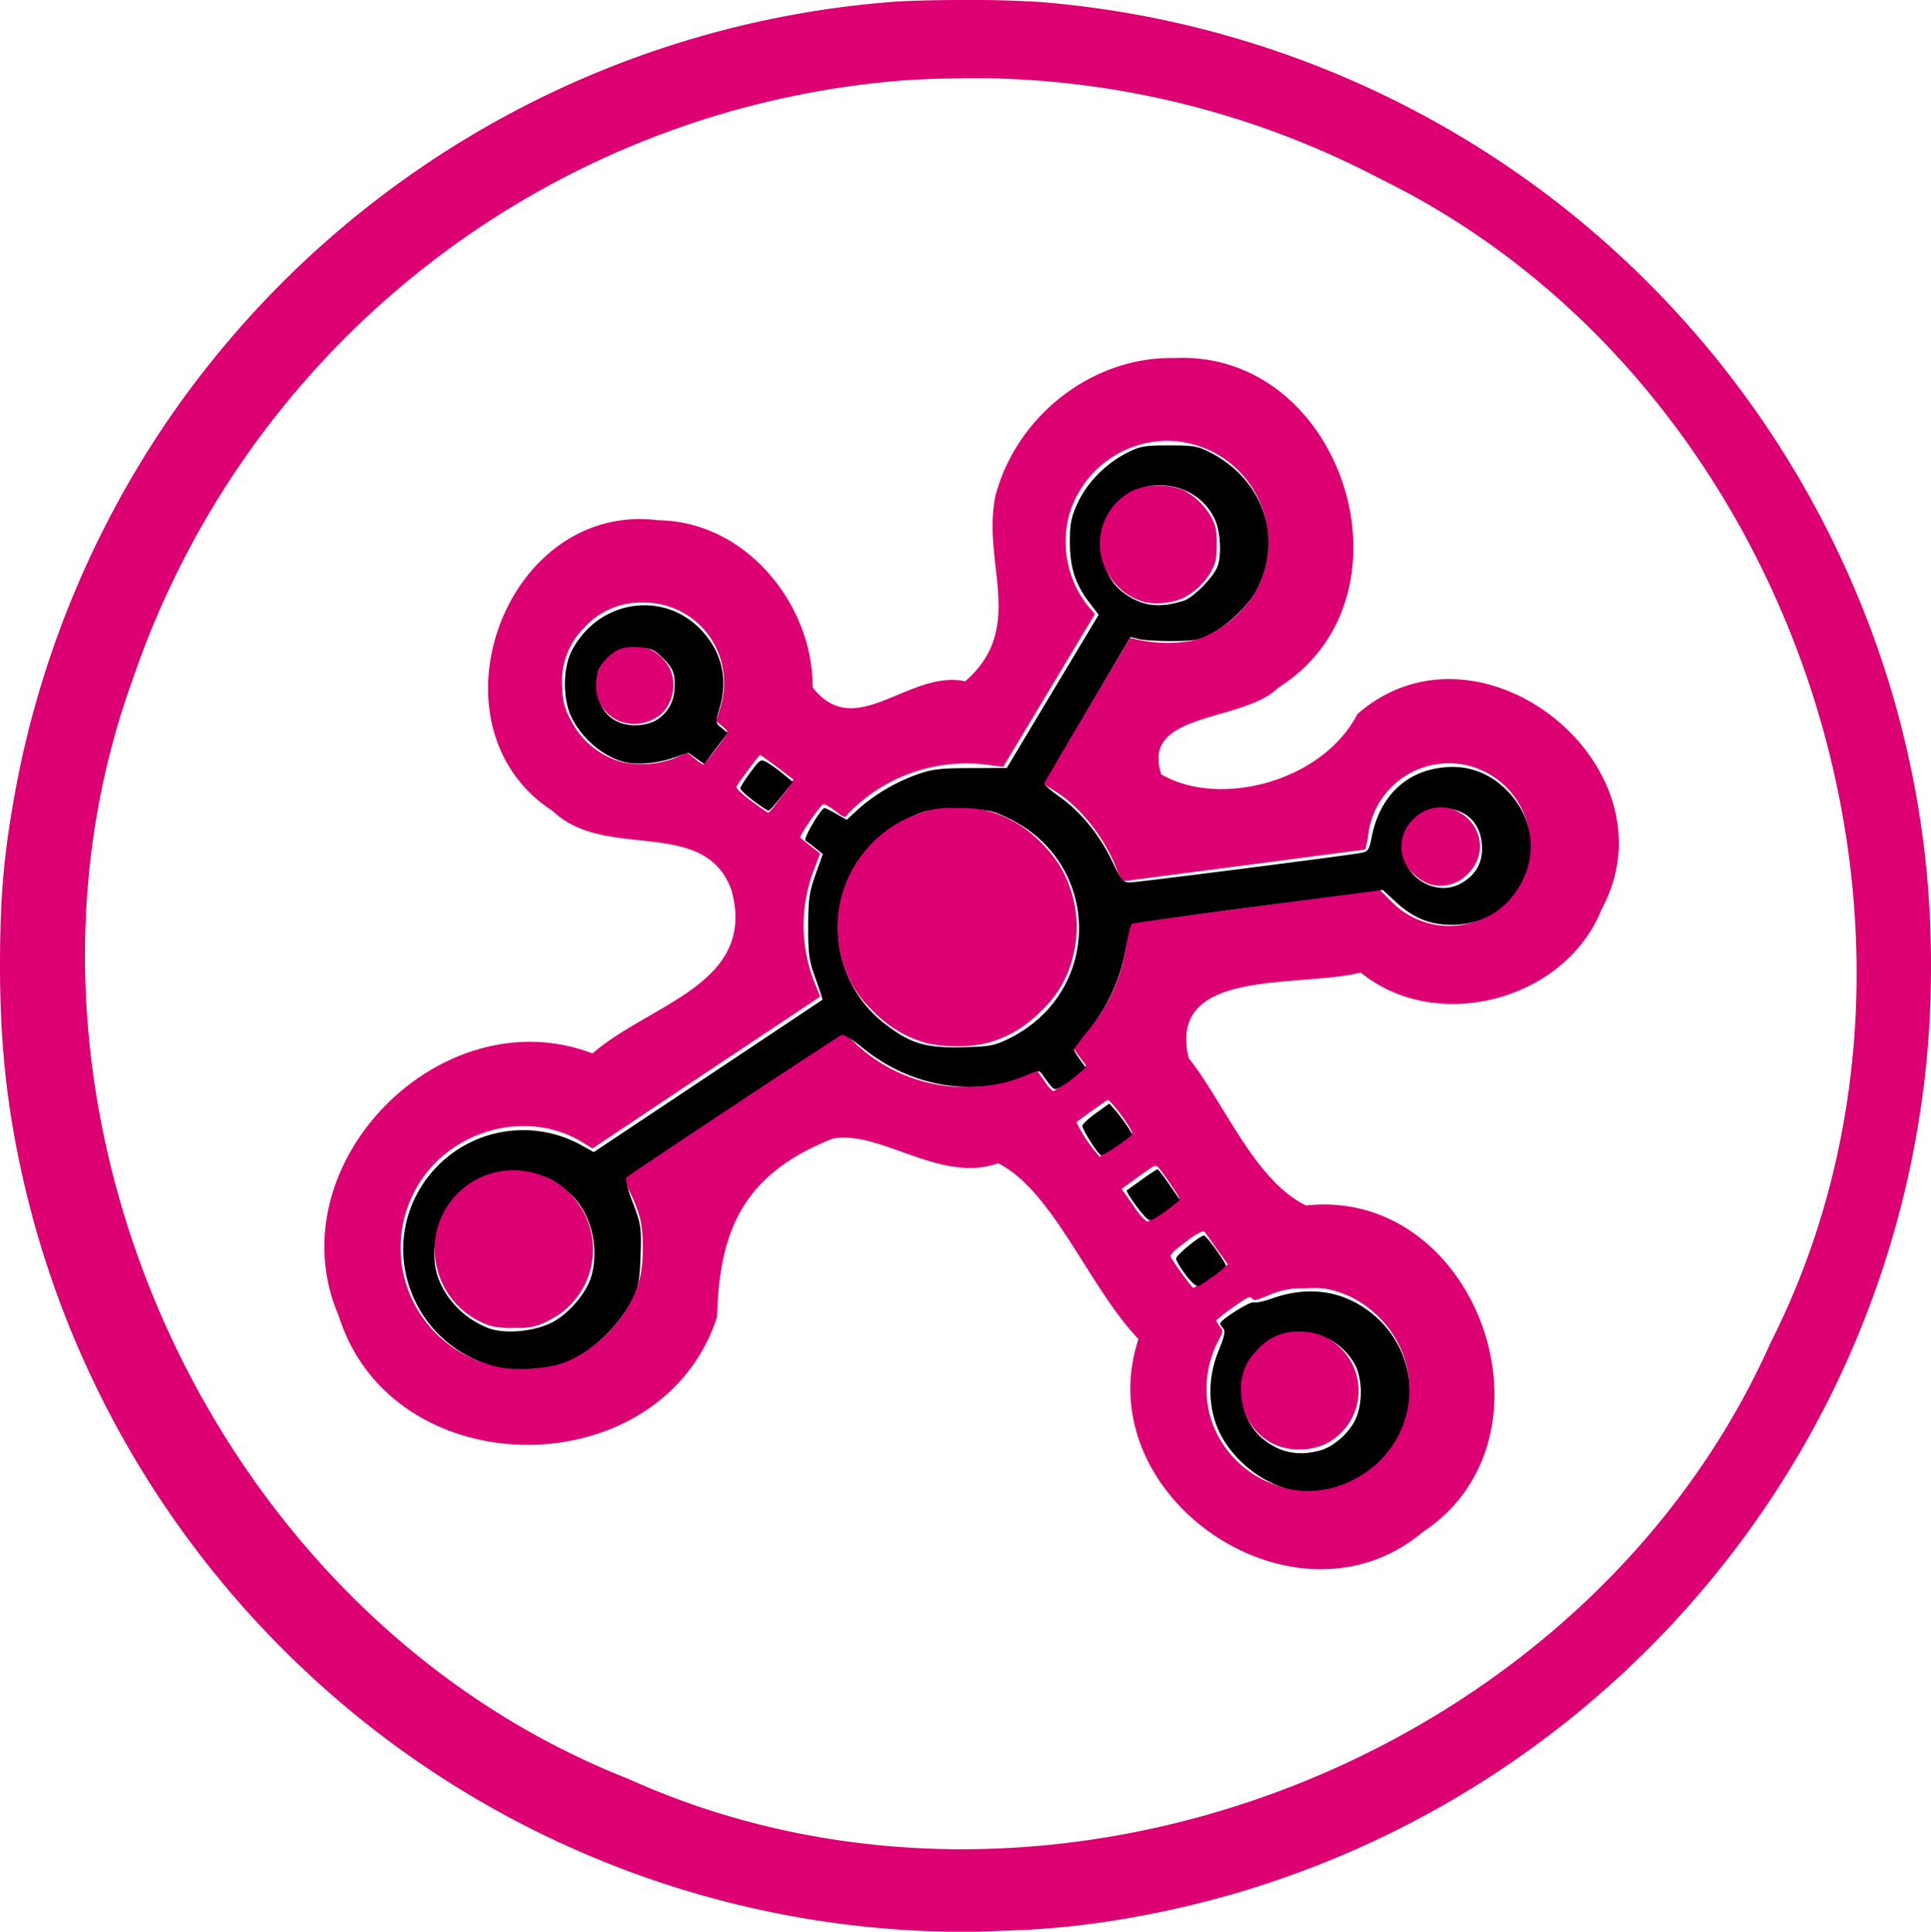 <svg id="reactive-graph-logo" width="47.914" height="47.925" viewBox="0 0 12.677 12.68" version="1.1" xmlns="http://www.w3.org/2000/svg"><g id="reactive-graph-logo-environment-layer"><path id="reactive-graph-logo-environment" style="fill:transparent;stroke-width:.001px;stroke-dasharray:none" d="M0 0h12.677v12.68H0z"/></g><g id="reactive-graph-logo-applications-layer"><path id="reactive-graph-logo-applications" style="fill:#dc0073;stroke-width:.013px" d="M6.337 0c-.187 0-.374.004-.487.013a6.36 6.36 0 0 0-4.785 2.8A6.388 6.388 0 0 0 .09 5.25c-.068.389-.09.66-.09 1.096 0 .615.07 1.124.23 1.703a6.37 6.37 0 0 0 2.324 3.38 6.335 6.335 0 0 0 3.53 1.247c.13.005.269.007.31.005l.267-.01c.442-.015.94-.097 1.42-.234a6.359 6.359 0 0 0 3.49-2.516 6.309 6.309 0 0 0 1.102-3.337c.023-.69-.05-1.31-.228-1.953a6.368 6.368 0 0 0-2.324-3.38A6.378 6.378 0 0 0 6.825.013 7.22 7.22 0 0 0 6.337 0Zm-.015.513a5.765 5.765 0 0 1 2.75.666c2.71 1.332 3.916 4.94 2.552 7.635-1.225 2.746-4.755 4.103-7.499 2.863-2.751-1.08-4.262-4.443-3.253-7.22A5.827 5.827 0 0 1 5.913.529c.136-.01.273-.014.41-.015Z"/></g><g id="reactive-graph-logo-api-layer"><path id="reactive-graph-logo-api" style="fill:transparent;stroke-width:.003px" d="M21.928 45.761c-1.464-.14-3.434-.565-4.713-1.018-1.026-.364-2.961-1.212-3.757-1.647C7.98 40.1 3.94 34.523 2.602 28.103c-.275-1.319-.384-2.283-.428-3.784-.091-3.108.393-5.674 1.652-8.752 2.62-6.406 8.21-11.239 14.96-12.937a21.898 21.898 0 0 1 8.956-.341c3.932.664 7.926 2.527 10.73 5.007 4.276 3.78 6.927 9.074 7.473 14.927.106 1.137.047 3.854-.105 4.829-.392 2.502-.942 4.225-2.109 6.596-.618 1.258-1.118 2.105-1.821 3.087-3.624 5.064-9.68 8.443-16.19 9.032-.91.082-2.9.079-3.792-.006zm4.475-2.074c2.353-.316 4.498-.962 6.558-1.974.851-.419 2.128-1.148 2.085-1.19-.012-.013-.234.04-.493.117-1.95.58-4.173.154-5.823-1.118-.594-.458-1.458-1.398-1.776-1.935a6.275 6.275 0 0 1-.887-3.294l.01-.58-.68-1.025a29.44 29.44 0 0 0-.958-1.373l-.277-.348-.502-.041c-.276-.022-.978-.177-1.56-.344l-1.06-.304-.239.122c-.552.283-.847.871-.993 1.977-.145 1.103-.373 1.723-.942 2.563-.584.863-1.746 1.818-2.75 2.262-2.296 1.015-5.35.733-7.199-.665-.197-.15-.372-.257-.39-.24-.06.06.998 1.253 1.831 2.062 3.11 3.02 7.14 4.871 11.878 5.457.502.062 3.416-.028 4.167-.13zm7.255-4.826c.574-.122 1.067-.372 1.728-.877.688-.524 1.022-.923 1.335-1.591.903-1.93.128-4.641-1.671-5.845-.662-.443-1.21-.625-2.02-.674-.456-.027-.712-.076-.86-.164-.342-.206-.947-.887-1.366-1.537l-.868-1.344c-.467-.724-.475-.743-.444-1.113.019-.229.085-.45.167-.563.318-.43 1.16-.695 2.55-.8.32-.025.792-.073 1.05-.108.454-.062.48-.057.803.141 1.476.908 3.518.661 4.84-.585.415-.393.542-.57.822-1.151.489-1.015.584-1.666.373-2.559-.262-1.11-1.191-2.247-2.286-2.794-.587-.294-1.307-.489-1.815-.49-.841-.004-1.925.424-2.306.912-.425.545-1.043 1.106-1.459 1.325-.854.451-1.904.6-2.722.388-.6-.156-.715-.251-.715-.59 0-.24.04-.32.272-.54.23-.219.426-.308 1.26-.572.869-.275 1.05-.36 1.522-.71.644-.477.955-.827 1.273-1.434.335-.64.462-1.195.462-2.016-.002-2.416-1.655-4.474-3.757-4.677-1.618-.156-2.878.268-3.933 1.322-.535.535-.858 1.036-1.112 1.723-.165.45-.168.49-.115 1.588.101 2.102.048 2.459-.448 3.022-.255.29-.28.301-.682.312-.313.009-.611.087-1.184.311-.969.379-1.247.429-1.592.284-.405-.169-.574-.36-.574-.651 0-.412-.252-1.271-.526-1.792-.321-.613-1.063-1.373-1.625-1.668-.577-.302-1.055-.428-1.808-.475-1.428-.09-2.549.463-3.34 1.646-.921 1.377-1.059 3.01-.369 4.373.199.391.918 1.132 1.415 1.456.448.293.848.404 1.916.535 1.72.21 2.268.623 2.34 1.767.028.44.012.513-.2.92-.276.53-.716.91-1.765 1.518a19.33 19.33 0 0 0-1.127.706l-.411.289-.478-.124c-2.375-.62-5.066.973-5.954 3.522-.17.49-.19.64-.19 1.435 0 .827.015.932.224 1.537.312.898.642 1.46 1.168 1.986 1.023 1.022 2.33 1.49 3.928 1.408.891-.046 1.379-.166 2.123-.524a4.44 4.44 0 0 0 2.063-2.034c.214-.43.255-.59.302-1.202.136-1.738.851-2.854 2.284-3.562.674-.333.934-.322 2.234.094 1.184.379 1.613.451 2.064.35.297-.066.334-.058.62.139.4.274.83.799 1.5 1.83.564.867 1.224 1.822 1.478 2.141.132.165.138.213.068.492-.098.39-.1 1.293-.003 1.765.04.199.199.622.351.94.23.48.383.686.899 1.199.704.7 1.388 1.106 2.243 1.33.57.149 1.503.176 2.048.06zm4.948-1.238c2.086-2.175 3.827-5.236 4.73-8.317.759-2.592.906-5.653.413-8.573-.975-5.772-4.393-10.947-9.114-13.8a20.785 20.785 0 0 0-8.54-2.876c-1.347-.144-3.64-.097-4.93.1a20.335 20.335 0 0 0-9.586 4.219c-.788.627-2.37 2.225-3.071 3.1-3.504 4.38-5.031 10.091-4.128 15.44a21.83 21.83 0 0 0 1.433 4.812c.327.747.473.962.385.57-.027-.124-.05-.763-.05-1.42.001-1.051.02-1.265.163-1.764.677-2.378 2.8-4.418 5.242-5.037.775-.197 1.682-.268 2.28-.18l.444.066.718-.432c1.076-.648 1.053-.624.647-.68-1.208-.169-2.26-.51-2.918-.947-.534-.355-1.47-1.304-1.75-1.773a6.772 6.772 0 0 1-.675-1.626c-.183-.661-.162-2.362.038-3.1.455-1.685 1.683-3.231 3.12-3.93 1.671-.813 3.894-.753 5.494.148 1.214.683 2.313 1.952 2.752 3.177.173.48.212.499.647.301.426-.193.453-.287.36-1.22-.131-1.309.028-2.326.516-3.294.462-.915 1.358-1.956 2.158-2.506A6.77 6.77 0 0 1 29.16 6.9c1.82.004 3.128.542 4.385 1.803a6.872 6.872 0 0 1 1.855 3.303c.119.481.17 2.338.075 2.68l-.048.171.594.006c1.97.02 3.954 1.142 5.136 2.908.678 1.01.986 2.007.98 3.166-.007 1.74-.901 3.516-2.367 4.7-1.601 1.294-4.175 1.62-6.042.765-.324-.148-.436-.165-.86-.132-.636.05-.795.085-.795.174 0 .103.704 1.16.874 1.313.089.08.323.148.64.188 1.91.24 3.515 1.373 4.588 3.239.636 1.106.907 2.316.85 3.78-.042 1.027-.268 1.83-.761 2.693-.167.29-.28.529-.25.529.028 0 .295-.254.592-.564z" transform="scale(.265)"/></g><g id="reactive-graph-logo-runtime-layer"><path id="reactive-graph-logo-runtime" style="fill:transparent;stroke-width:.001px;stroke-dasharray:none" d="M6.136 1.058A5.259 5.259 0 0 0 2.37 2.91C1.323 4.119.854 5.826 1.22 7.392c.09.416.23.82.42 1.2-.08-.429-.049-.894.182-1.275.37-.682 1.18-1.134 1.957-.986.141-.093.291-.173.431-.269-.339-.033-.75-.12-1.016-.393-.688-.548-.673-1.666-.097-2.288.367-.447.992-.598 1.541-.461.546.122.994.573 1.152 1.105.158-.032.272-.082.212-.266-.029-.342-.03-.703.156-1.006a1.755 1.755 0 0 1 1.704-.93c.843.025 1.512.819 1.549 1.636.011.155.002.312-.026.465.942-.082 1.868.787 1.772 1.743-.077.626-.515 1.218-1.138 1.385a1.586 1.586 0 0 1-1.21-.107c-.091.042-.429-.031-.277.126.096.115.152.329.331.31.785.077 1.39.79 1.467 1.554.06.407-.046.84-.286 1.174.71-.664 1.187-1.553 1.45-2.481.56-2.21-.467-4.748-2.472-5.865a5.359 5.359 0 0 0-2.887-.705Zm-.569 6.964c-.275.101-.315.413-.328.665-.151.805-.977 1.356-1.773 1.326-.434.011-.87-.13-1.205-.407.86 1.128 2.22 1.83 3.622 1.977a5.592 5.592 0 0 0 2.327-.334c.371-.14.73-.315 1.061-.532-.655.27-1.454.052-1.919-.474a1.594 1.594 0 0 1-.454-1.311c-.176-.237-.32-.514-.512-.728-.284.003-.55-.121-.819-.182Z"/></g><g id="reactive-graph-logo-flows-layer"><path id="reactive-graph-logo-flows" style="fill:#dc0073;stroke-width:.013px" d="M7.752 2.349 7.7 2.35c-.536-.006-1.024.383-1.163.897-.098.445.206.87-.2 1.225-.37-.079-.721.402-1.002.04.003-.542-.436-1.09-1.013-1.097-1.013-.128-1.546 1.359-.692 1.91.345.33.996.03 1.172.518.17.618-.534.743-.912 1.072-.998-.381-2.093.738-1.666 1.724.355 1.128 2.121 1.125 2.484.004.013-.576.18-.94.759-1.169.315-.057.706.297 1.086.162.36.18.598.817.921 1.154-.341 1.035 1.034 1.972 1.87 1.264.936-.62.355-2.263-.77-2.141-.337-.164-.537-.674-.77-.967-.146-.599.722-.459 1.129-.562.5.407 1.344.183 1.582-.416.505-.936-.802-1.984-1.604-1.28-.23.445-.907.617-1.287.395-.139-.416.537-.338.768-.569.934-.585.44-2.176-.64-2.165Zm-.12.545a.667.667 0 0 1 .618.975.702.702 0 0 1-.43.338.934.934 0 0 1-.4-.02l-.287.48-.286.477.076.047c.162.1.318.293.399.492.032.08.047.103.064.1a1191.81 1191.81 0 0 0 1.573-.206c.005 0 .016-.042.023-.093a.534.534 0 0 1 .615-.467.535.535 0 0 1 .436.639.53.53 0 0 1-.9.26l-.074-.074-.82.109c-.45.06-.821.108-.825.108a.327.327 0 0 0-.016.096 1.07 1.07 0 0 1-.285.641.488.488 0 0 0-.065.08c0 .006.016.03.035.056l.045.06c.008.015-.191.17-.216.17a.278.278 0 0 1-.058-.07l-.048-.068-.068.03a1.045 1.045 0 0 1-1.119-.202.682.682 0 0 0-.085-.07c-.007 0-1.411.932-1.43.95-.006.005.009.048.033.096a.999.999 0 0 1 .064.166c.025.099.026.293 0 .392a.822.822 0 0 1-.588.581.982.982 0 0 1-.19.019.795.795 0 0 1-.709-1.151c.2-.405.726-.567 1.104-.34l.072.044.747-.499.748-.498-.03-.074a1.013 1.013 0 0 1-.013-.754l.042-.111-.059-.047-.07-.056c-.01-.008.09-.158.146-.22.006-.006.04.011.078.04.064.05.07.05.083.028a1.078 1.078 0 0 1 .947-.324l.077.01.301-.501.301-.502-.045-.053a.68.68 0 0 1-.127-.586.675.675 0 0 1 .617-.498ZM4.222 3.955c.364 0 .614.342.506.692l-.027.087.041.033c.03.024.038.039.03.051a2.259 2.259 0 0 1-.154.202.34.34 0 0 1-.055-.039l-.05-.04-.085.035v.001a.613.613 0 0 1-.346.025.535.535 0 0 1-.338-.282.4.4 0 0 1-.052-.2.494.494 0 0 1 .142-.398.503.503 0 0 1 .388-.167Zm.769 1.001c.003 0 .052.036.11.079l.107.081a.872.872 0 0 1-.076.112.95.95 0 0 1-.087.108c-.004 0-.054-.035-.111-.077-.065-.049-.103-.084-.099-.095.008-.02.148-.208.156-.208zM7.27 7.221c.017-.01.173.203.162.22a1.078 1.078 0 0 1-.106.082c-.055.038-.103.07-.106.07a.945.945 0 0 1-.153-.227 5.84 5.84 0 0 1 .203-.145zm.317.433c.008 0 .013.004.02.012.036.044.137.192.136.202a1.373 1.373 0 0 1-.212.152.431.431 0 0 1-.089-.105l-.078-.11.028-.021c.016-.012.066-.049.112-.081.049-.035.07-.049.083-.05zm.308.43c.009-.002.014.003.02.011l.08.114.066.091-.108.077a.969.969 0 0 1-.118.077c-.01 0-.138-.177-.15-.206-.004-.013.029-.044.103-.098a.397.397 0 0 1 .107-.067zm.733.371c.062 0 .096.007.15.023.23.07.418.28.462.515a.67.67 0 0 1-.442.754.732.732 0 0 1-.357.02.675.675 0 0 1-.5-.484.684.684 0 0 1 .054-.475c.036-.07.036-.071.013-.101a.155.155 0 0 1-.023-.038c0-.005.049-.044.11-.087.095-.068.112-.076.124-.059.013.017.025.015.109-.02a.518.518 0 0 1 .229-.046l.071-.002z"/></g><g id="reactive-graph-logo-relations-layer"><path id="reactive-graph-logo-relations" style="fill:black;stroke-width:.003px" transform="scale(.265)" d="M31.96 36.889c-.71-.147-1.457-.76-1.77-1.454-.272-.603-.271-1.324.001-1.983.143-.347.173-.486.115-.543-.043-.043-.077-.099-.077-.124 0-.089.74-.556.83-.524.05.018.245-.023.433-.09.829-.298 1.602-.229 2.271.203 1.063.687 1.446 1.985.918 3.108-.48 1.019-1.654 1.626-2.721 1.407zm.747-.96c.336-.094.722-.437.878-.781.18-.396.167-1.02-.028-1.364-.448-.79-1.485-1.025-2.182-.492-.771.59-.81 1.753-.08 2.357.406.335.876.428 1.412.28zm-3.328-4.343c-.134-.175-.243-.36-.243-.41 0-.084.587-.566.693-.57.057-.002.536.66.536.74 0 .05-.286.269-.66.506-.054.034-.17-.061-.326-.266zm-1.042-1.48c-.185-.206-.452-.599-.422-.62.014-.01.183-.13.376-.27.193-.138.366-.251.384-.251.019 0 .152.17.295.379l.261.38-.201.161c-.111.089-.282.21-.38.268-.167.099-.186.096-.313-.046zm-1.312-1.813c-.117-.182-.212-.364-.212-.404 0-.04.15-.18.334-.313l.335-.24.132.148c.164.183.428.566.428.618 0 .046-.694.521-.76.521-.025 0-.14-.149-.257-.33zM12.33 33.86c-1.873-.422-2.88-2.486-2.047-4.192a2.978 2.978 0 0 1 4.138-1.29l.289.16 2.823-1.88a1613.54 1613.54 0 0 0 2.84-1.893c.01-.008-.066-.242-.168-.52-.161-.443-.185-.607-.184-1.293.002-.674.027-.857.182-1.29l.18-.506-.178-.144a5.154 5.154 0 0 0-.25-.19c-.064-.042.384-.807.474-.807.02 0 .152.066.292.146l.255.147.27-.252a4.532 4.532 0 0 1 1.467-.87c.377-.135.58-.159 1.336-.16l.892-.002 1.138-1.898 1.139-1.898-.23-.3c-.351-.46-.484-.873-.483-1.506 0-.453.033-.617.193-.963.23-.5.69-.97 1.207-1.235.338-.173.444-.192 1.059-.192.617 0 .718.018 1.048.192 1.265.666 1.75 2.042 1.163 3.297-.201.429-.69.92-1.16 1.165-.322.168-.445.192-.983.194-.338 0-.707-.021-.82-.05l-.205-.051-1.059 1.787c-.582.982-1.067 1.809-1.079 1.837-.01.027.158.176.376.33.526.372.998.95 1.306 1.597.223.47.272.529.438.529.161 0 4.96-.612 5.668-.722.244-.039.254-.052.33-.427.205-1.003.87-1.628 1.814-1.704a1.835 1.835 0 0 1 1.426.475c.69.607.886 1.526.495 2.322-.347.707-.98 1.106-1.756 1.106-.544 0-.957-.17-1.396-.575l-.313-.288-3.08.402c-1.693.22-3.104.417-3.135.436-.03.019-.103.305-.16.637a4.327 4.327 0 0 1-.926 2.01c-.192.235-.35.446-.35.468 0 .022.066.132.146.244l.145.203-.23.196a3.06 3.06 0 0 1-.391.283c-.17.093-.16.1-.45-.303-.084-.115-.102-.115-.39.009-1.309.56-2.878.298-4.075-.683-.233-.19-.462-.332-.509-.314-.093.037-5.24 3.446-5.336 3.536-.032.03.04.309.16.62.203.53.216.61.194 1.287-.02.625-.048.774-.213 1.11-.344.701-1.043 1.341-1.727 1.582-.41.145-1.17.188-1.6.09zm1.386-1.124c.398-.223.81-.715.927-1.105.213-.712.001-1.58-.498-2.04-.446-.411-.685-.51-1.31-.545-.633-.034-.978.079-1.419.465-.515.453-.78 1.346-.598 2.019.162.598.67 1.14 1.286 1.37.42.157 1.176.08 1.612-.164zm11.272-7.007c2.334-1.146 2.322-4.352-.02-5.469-.417-.198-.493-.211-1.23-.21-.757 0-.804.008-1.264.234a2.995 2.995 0 0 0-.49 5.125c.589.444.969.553 1.856.532.668-.015.796-.039 1.148-.212zm11.178-3.833c.36-.187.551-.488.551-.87 0-.424-.182-.748-.506-.902-.653-.31-1.36.064-1.455.767-.1.746.745 1.349 1.41 1.005zm-6.85-7.013c.241-.074.742-.579.845-.85.106-.279.075-.86-.062-1.16-.497-1.094-2.112-1.149-2.656-.09-.321.623-.153 1.483.366 1.879.461.352.885.414 1.508.221zm-10.65 4.952c-.179-.134-.325-.272-.325-.307 0-.035.113-.215.251-.4.247-.33.255-.334.427-.232.097.057.275.186.397.287l.221.183-.275.358c-.152.198-.297.358-.324.357-.026-.001-.194-.112-.372-.246zm-3.263-.977c-.508-.155-.993-.58-1.245-1.09-.22-.449-.218-1.217.005-1.647.663-1.277 2.308-1.518 3.245-.476.485.539.628 1.192.417 1.901-.104.35-.103.36.049.483l.154.125-.291.386-.291.386-.198-.14-.197-.142-.412.14c-.415.139-.921.17-1.236.074zm.868-1.027a.928.928 0 0 0 .431-.685c.037-.435-.005-.568-.266-.828-.251-.252-.287-.265-.69-.265-.405 0-.44.013-.692.265-.24.24-.265.299-.265.618 0 .643.358 1.029.956 1.029.185 0 .395-.053.526-.134z"/></g><g id="reactive-graph-logo-entities-layer"><path id="reactive-graph-logo-entities" style="fill:#dc0073;stroke-width:.013px" d="M3.22 8.703a.53.53 0 0 1-.36-.587.518.518 0 0 1 .742-.38.519.519 0 0 1-.003.934.372.372 0 0 1-.206.046.588.588 0 0 1-.173-.013zm5.184.793a.376.376 0 0 1-.255-.34.346.346 0 0 1 .1-.289.349.349 0 0 1 .286-.126c.115 0 .207.043.287.13a.39.39 0 0 1-.123.609.419.419 0 0 1-.295.016zm.973-3.695a.321.321 0 0 1-.097-.065.238.238 0 0 1-.057-.28c.06-.129.204-.19.328-.138.177.074.22.288.086.418a.246.246 0 0 1-.26.065zM7.522 3.954a.384.384 0 0 1-.203-.126.389.389 0 0 1 .13-.613.449.449 0 0 1 .32.002.452.452 0 0 1 .19.19c.024.048.029.08.029.167 0 .092-.006.118-.034.172a.44.44 0 0 1-.193.183.451.451 0 0 1-.239.025zM6.093 6.85a.764.764 0 0 1-.362-.214.706.706 0 0 1-.208-.357.78.78 0 0 1 .179-.72.77.77 0 0 1 .319-.214.54.54 0 0 1 .256-.04.66.66 0 0 1 .371.084c.122.06.273.213.335.34a.783.783 0 0 1 .061.55.706.706 0 0 1-.209.357.757.757 0 0 1-.367.214.978.978 0 0 1-.375 0zM4.065 4.733a.248.248 0 0 1-.152-.233c0-.085.023-.136.086-.193.058-.052.111-.067.207-.058.07.007.11.031.168.103.074.09.058.25-.032.334a.272.272 0 0 1-.277.047z"/></g></svg>